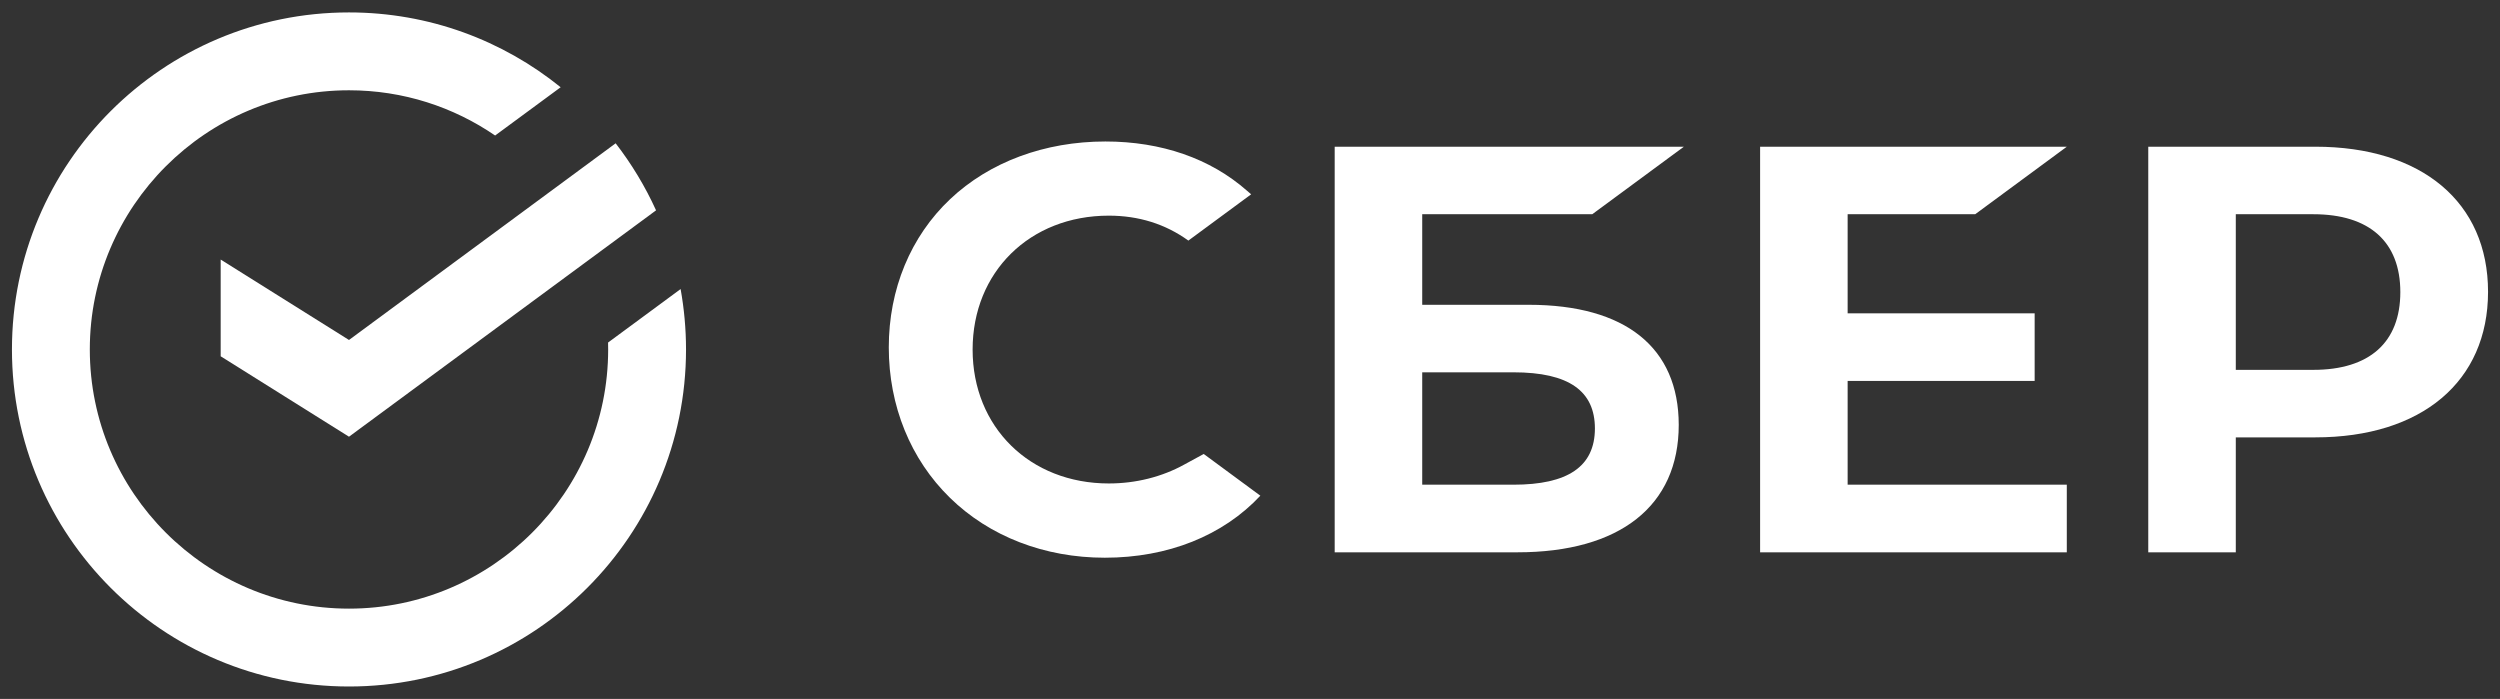 <?xml version="1.0" encoding="UTF-8"?> <!-- Generator: Adobe Illustrator 26.3.1, SVG Export Plug-In . SVG Version: 6.00 Build 0) --> <svg xmlns="http://www.w3.org/2000/svg" xmlns:xlink="http://www.w3.org/1999/xlink" id="Layer_1" x="0px" y="0px" viewBox="0 0 263.62 73.7" style="enable-background:new 0 0 263.62 73.7;" xml:space="preserve"><rect x="0" y="0" width="263.62" height="73.7" fill="#333333" stroke="none"/> <style type="text/css"> .st0{fill:#FFFFFF;} </style> <g id="Layer_1_00000034798434244909259310000013936964846844021946_"> <g> <g> <g> <g> <g> <path class="st0" d="M36.8,35.85l-13.53-8.48v10.2l13.53,8.48l32.38-23.87c-1.15-2.53-2.58-4.89-4.26-7.07L36.8,35.85z"></path> </g> </g> <g> <g> <path id="SVGID_00000013876950130362974930000012509329093459593630_" class="st0" d="M72.34,36.85c0-2.17-0.2-4.3-0.57-6.37 l-7.65,5.64c0.01,0.24,0.01,0.48,0.01,0.73c0,15.07-12.26,27.33-27.33,27.33S9.47,51.92,9.47,36.85S21.74,9.52,36.8,9.52 c5.71,0,11.02,1.76,15.41,4.77l6.91-5.09c-6.1-4.93-13.86-7.89-22.32-7.89c-19.63,0-35.54,15.91-35.54,35.54 S17.17,72.39,36.8,72.39S72.34,56.48,72.34,36.85z"></path> </g> </g> </g> </g> <g> <g> <polygon class="st0" points="208.28,22.59 217.94,15.47 185.6,15.47 185.6,58.24 217.94,58.24 217.94,51.11 194.83,51.11 194.83,40.17 214.55,40.17 214.55,33.04 194.83,33.04 194.83,22.59 "></polygon> <g> <path class="st0" d="M161.2,32.14h-11.23v-9.55h17.93l9.66-7.12h-36.82v42.77h19.27c10.81,0,17.01-4.9,17.01-13.44 C177.01,36.64,171.4,32.14,161.2,32.14z M159.59,51.11h-9.62V39.26h9.62c5.86,0,8.59,1.98,8.59,5.93 C168.17,49.22,165.29,51.11,159.59,51.11z"></path> </g> <path class="st0" d="M244.14,15.47h-17.61v42.77h9.23V46.12h8.38c11.24,0,18.22-5.91,18.22-15.35 C262.36,21.33,255.38,15.47,244.14,15.47z M243.94,39h-8.18V22.59h8.18c5.91,0,9.17,2.91,9.17,8.21S249.86,39,243.94,39z"></path> <g> <path class="st0" d="M124.89,48.98c-2.37,1.31-5.12,2-7.97,2c-8.32,0-14.36-5.94-14.36-14.12s6.04-14.12,14.36-14.12 c3.15,0,5.97,0.88,8.39,2.63l6.62-4.88l0,0l-0.44-0.38c-3.86-3.4-9.03-5.19-14.93-5.19c-6.4,0-12.22,2.16-16.37,6.08 c-4.17,3.94-6.47,9.49-6.47,15.63c0,6.16,2.29,11.8,6.45,15.86c4.17,4.08,9.97,6.32,16.33,6.32c6.65,0,12.46-2.32,16.4-6.54 c-3.04-2.24-5.97-4.4-5.97-4.4L124.89,48.98z"></path> </g> </g> </g> </g> </g> </svg> 